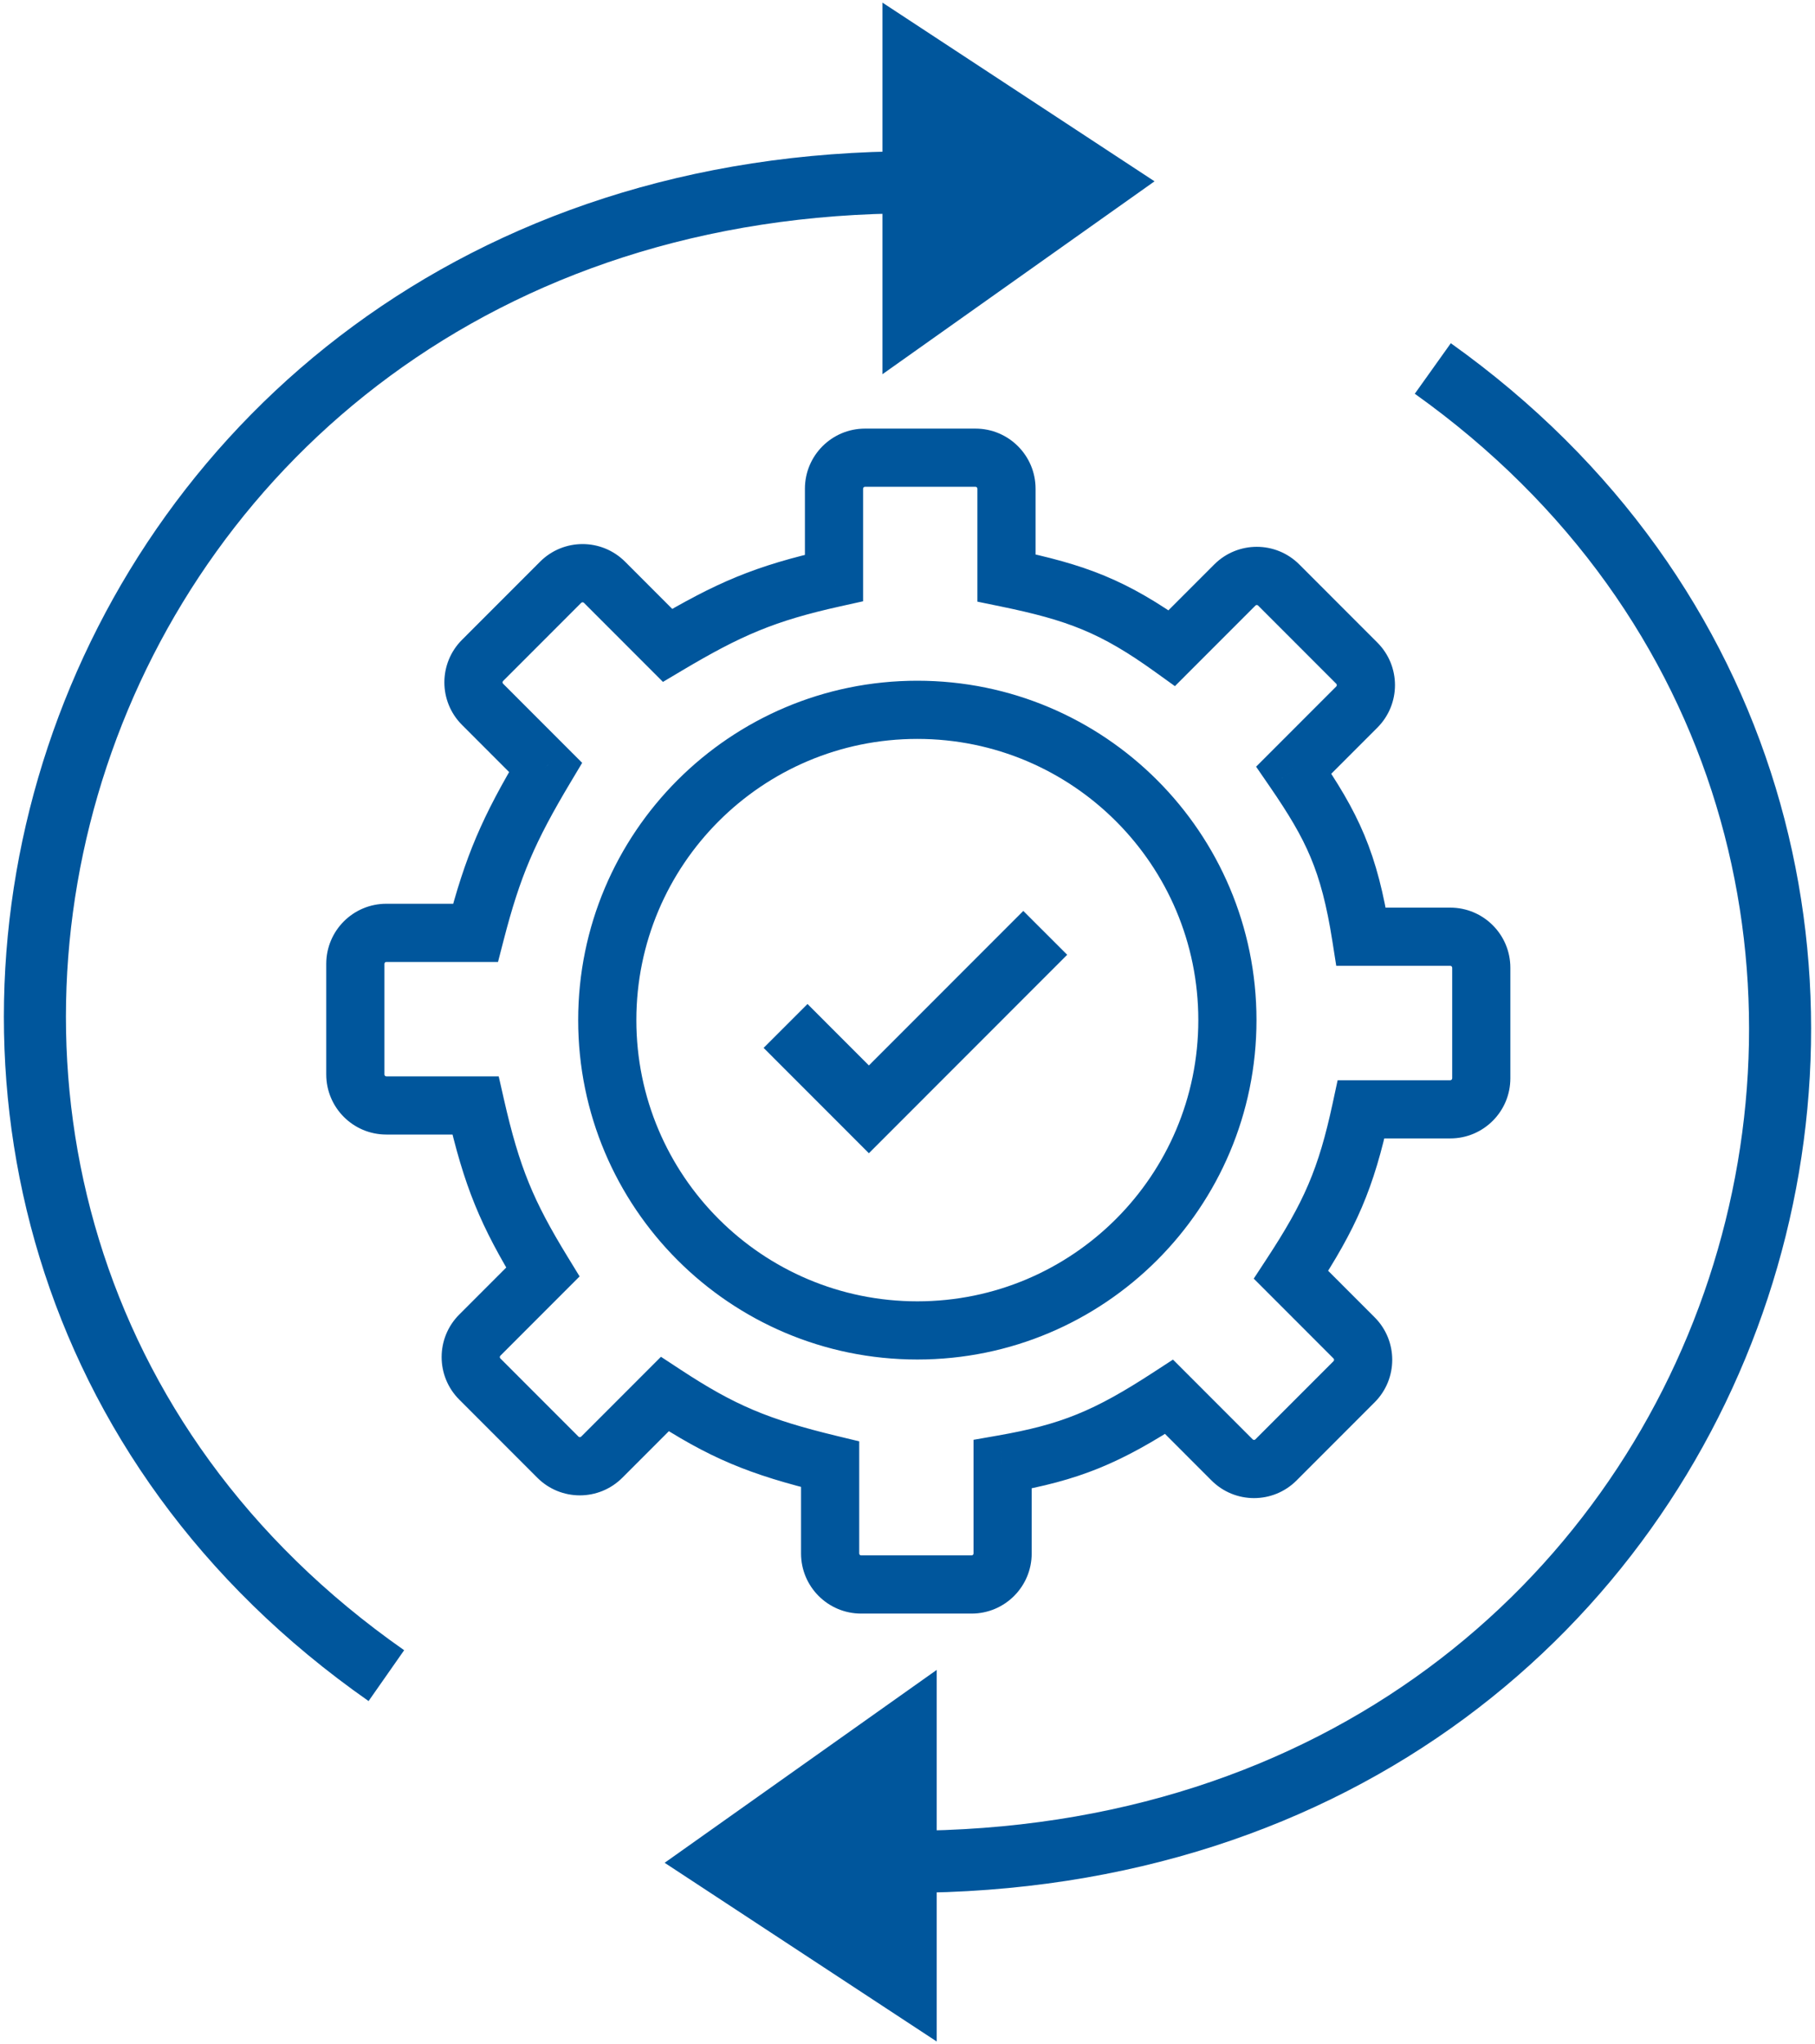 <svg width="468" height="527" viewBox="0 0 468 527" fill="none" xmlns="http://www.w3.org/2000/svg">
<path d="M235.542 15.5V47V81L283.508 47L235.542 15.5Z" fill="#00569C"/>
<path d="M99.625 432C-69.747 313.5 11.174 47 235.542 47M235.542 47V15.5L283.508 47L235.542 81V47Z" stroke="#00569C" stroke-width="16"/>
<path d="M233.532 511.5L233.532 480L233.532 446L185.567 480L233.532 511.5Z" fill="#00569C"/>
<path d="M369.45 95C536.385 214 457.901 480 233.532 480M233.532 480L233.532 511.5L185.567 480L233.532 446L233.532 480Z" stroke="#00569C" stroke-width="16"/>
<path d="M202.557 264.5L224.044 286L269.516 240.5" stroke="#00569C" stroke-width="16"/>
<path d="M215.049 149L216.674 156.322L222.549 155.017V149H215.049ZM259.522 149H252.022V155.113L258.009 156.346L259.522 149ZM302.153 167.083L297.775 173.173L302.951 176.895L307.458 172.385L302.153 167.083ZM318.407 150.82L313.102 145.518L313.102 145.518L318.407 150.82ZM329.714 150.82L324.409 156.122L324.409 156.122L329.714 150.82ZM349.854 170.973L344.549 176.274L344.549 176.274L349.854 170.973ZM349.854 182.286L344.549 176.985L344.549 176.985L349.854 182.286ZM333.6 198.55L328.296 193.248L323.887 197.66L327.42 202.799L333.6 198.55ZM350.966 241.5L343.557 242.664L344.553 249H350.966V241.5ZM350.966 286V278.5H344.909L343.634 284.421L350.966 286ZM332.894 328.657L326.621 324.547L323.279 329.646L327.589 333.959L332.894 328.657ZM349.147 344.921L343.842 350.223L343.842 350.223L349.147 344.921ZM349.147 356.235L343.842 350.933L343.842 350.933L349.147 356.235ZM329.007 376.387L334.312 381.689L334.312 381.689L329.007 376.387ZM317.7 376.387L312.395 381.689L312.395 381.689L317.7 376.387ZM301.447 360.124L306.752 354.822L302.453 350.521L297.356 353.837L301.447 360.124ZM258.522 377.5L257.228 370.113L251.022 371.2V377.5H258.522ZM214.049 377.5H221.549V371.595L215.81 370.21L214.049 377.5ZM171.418 359.417L175.533 353.147L170.429 349.796L166.113 354.115L171.418 359.417ZM155.164 375.68L149.859 370.378L149.859 370.378L155.164 375.68ZM143.857 375.68L149.162 370.378L149.162 370.378L143.857 375.68ZM123.717 355.527L118.412 360.829L118.412 360.829L123.717 355.527ZM123.717 344.214L118.412 338.912L118.412 338.912L123.717 344.214ZM139.971 327.95L145.276 333.252L149.451 329.074L146.368 324.036L139.971 327.95ZM122.605 285L129.919 283.34L128.593 277.5H122.605V285ZM91.624 277L84.124 277V277H91.624ZM91.624 248.5L99.124 248.5L99.124 248.5L91.624 248.5ZM99.619 240.5L99.619 233H99.619V240.5ZM122.605 240.5L122.605 248L128.413 248L129.866 242.376L122.605 240.5ZM140.677 197.843L147.116 201.689L150.112 196.674L145.982 192.541L140.677 197.843ZM124.424 181.579L129.729 176.277L129.729 176.277L124.424 181.579ZM124.424 170.265L129.729 175.567L129.729 175.567L124.424 170.265ZM144.564 150.113L149.869 155.415L149.869 155.415L144.564 150.113ZM155.871 150.113L150.566 155.415L150.566 155.415L155.871 150.113ZM172.124 166.376L166.82 171.678L170.942 175.803L175.955 172.824L172.124 166.376ZM207.549 126V149H222.549V126H207.549ZM223.044 110.5C214.482 110.5 207.549 117.444 207.549 126H222.549C222.549 125.72 222.775 125.5 223.044 125.5V110.5ZM251.527 110.5H223.044V125.5H251.527V110.5ZM267.022 126C267.022 117.444 260.089 110.5 251.527 110.5V125.5C251.796 125.5 252.022 125.72 252.022 126H267.022ZM267.022 149V126H252.022V149H267.022ZM306.532 160.994C290.512 149.476 279.974 145.555 261.035 141.654L258.009 156.346C275.297 159.907 283.78 163.111 297.775 173.173L306.532 160.994ZM313.102 145.518L296.848 161.782L307.458 172.385L323.712 156.122L313.102 145.518ZM335.019 145.518C328.967 139.463 319.154 139.463 313.102 145.518L323.712 156.122C323.905 155.929 324.216 155.929 324.409 156.122L335.019 145.518ZM355.159 165.671L335.019 145.518L324.409 156.122L344.549 176.274L355.159 165.671ZM355.159 187.588C361.208 181.535 361.208 171.724 355.159 165.671L344.549 176.274C344.745 176.47 344.745 176.789 344.549 176.985L355.159 187.588ZM338.905 203.851L355.159 187.588L344.549 176.985L328.296 193.248L338.905 203.851ZM358.375 240.336C356.791 230.252 354.817 222.513 351.799 215.287C348.791 208.087 344.876 201.711 339.781 194.301L327.42 202.799C332.297 209.892 335.538 215.277 337.958 221.069C340.367 226.835 342.089 233.32 343.557 242.664L358.375 240.336ZM373.952 234H350.966V249H373.952V234ZM389.448 249.5C389.448 240.944 382.514 234 373.952 234V249C374.222 249 374.448 249.22 374.448 249.5H389.448ZM389.448 278V249.5H374.448V278H389.448ZM373.952 293.5C382.514 293.5 389.448 286.556 389.448 278H374.448C374.448 278.28 374.222 278.5 373.952 278.5V293.5ZM350.966 293.5H373.952V278.5H350.966V293.5ZM339.167 332.768C349.699 316.697 354.207 306.577 358.298 287.579L343.634 284.421C339.965 301.464 336.23 309.882 326.621 324.547L339.167 332.768ZM354.452 339.619L338.199 323.356L327.589 333.959L343.842 350.223L354.452 339.619ZM354.452 361.536C360.501 355.483 360.501 345.672 354.452 339.619L343.842 350.223C344.038 350.418 344.038 350.737 343.842 350.933L354.452 361.536ZM334.312 381.689L354.452 361.536L343.842 350.933L323.702 371.085L334.312 381.689ZM312.395 381.689C318.447 387.744 328.26 387.744 334.312 381.689L323.702 371.085C323.509 371.279 323.198 371.279 323.005 371.085L312.395 381.689ZM296.142 365.425L312.395 381.689L323.005 371.085L306.752 354.822L296.142 365.425ZM259.817 384.887C278.419 381.628 288.738 377.342 305.537 366.41L297.356 353.837C282.066 363.787 273.628 367.239 257.228 370.113L259.817 384.887ZM266.022 400.5V377.5H251.022V400.5H266.022ZM250.527 416C259.089 416 266.022 409.056 266.022 400.5H251.022C251.022 400.78 250.796 401 250.527 401V416ZM222.044 416H250.527V401H222.044V416ZM206.549 400.5C206.549 409.056 213.482 416 222.044 416V401C221.775 401 221.549 400.78 221.549 400.5H206.549ZM206.549 377.5V400.5H221.549V377.5H206.549ZM167.302 365.686C182.798 375.858 192.979 380.128 212.289 384.79L215.81 370.21C198.012 365.912 189.454 362.284 175.533 353.147L167.302 365.686ZM160.469 380.982L176.723 364.718L166.113 354.115L149.859 370.378L160.469 380.982ZM138.552 380.982C144.604 387.037 154.418 387.037 160.469 380.982L149.859 370.378C149.666 370.571 149.355 370.571 149.162 370.378L138.552 380.982ZM118.412 360.829L138.552 380.982L149.162 370.378L129.022 350.226L118.412 360.829ZM118.412 338.912C112.363 344.965 112.363 354.776 118.412 360.829L129.022 350.226C128.826 350.03 128.826 349.711 129.022 349.515L118.412 338.912ZM134.666 322.649L118.412 338.912L129.022 349.515L145.276 333.252L134.666 322.649ZM115.291 286.66C119.688 306.033 123.932 316.106 133.573 331.864L146.368 324.036C137.57 309.656 133.95 301.104 129.919 283.34L115.291 286.66ZM99.619 292.5H122.605V277.5H99.619V292.5ZM84.124 277C84.124 285.556 91.057 292.5 99.619 292.5V277.5C99.35 277.5 99.124 277.28 99.124 277H84.124ZM84.124 248.5L84.124 277L99.124 277L99.124 248.5L84.124 248.5ZM99.619 233C91.057 233 84.124 239.944 84.124 248.5L99.124 248.5C99.124 248.22 99.35 248 99.619 248V233ZM122.605 233L99.619 233L99.619 248L122.605 248L122.605 233ZM134.239 193.996C124.299 210.633 119.995 220.618 115.343 238.624L129.866 242.376C134.131 225.871 137.846 217.205 147.116 201.689L134.239 193.996ZM119.119 186.881L135.372 203.144L145.982 192.541L129.729 176.277L119.119 186.881ZM119.119 164.964C113.07 171.017 113.07 180.828 119.119 186.881L129.729 176.277C129.533 176.082 129.533 175.763 129.729 175.567L119.119 164.964ZM139.259 144.811L119.119 164.964L129.729 175.567L149.869 155.415L139.259 144.811ZM161.176 144.811C155.124 138.756 145.311 138.756 139.259 144.811L149.869 155.415C150.062 155.221 150.373 155.221 150.566 155.415L161.176 144.811ZM177.429 161.075L161.176 144.811L150.566 155.415L166.82 171.678L177.429 161.075ZM213.423 141.678C194.643 145.848 184.607 150.236 168.294 159.929L175.955 172.824C191.119 163.815 199.679 160.095 216.674 156.322L213.423 141.678ZM308.987 263C308.987 303.045 276.545 335.5 236.536 335.5V350.5C284.838 350.5 323.987 311.321 323.987 263H308.987ZM236.536 190.5C276.545 190.5 308.987 222.955 308.987 263H323.987C323.987 214.679 284.838 175.5 236.536 175.5V190.5ZM164.084 263C164.084 222.955 196.526 190.5 236.536 190.5V175.5C188.233 175.5 149.084 214.679 149.084 263H164.084ZM236.536 335.5C196.526 335.5 164.084 303.045 164.084 263H149.084C149.084 311.321 188.233 350.5 236.536 350.5V335.5Z" fill="#00569C"/>
</svg>

